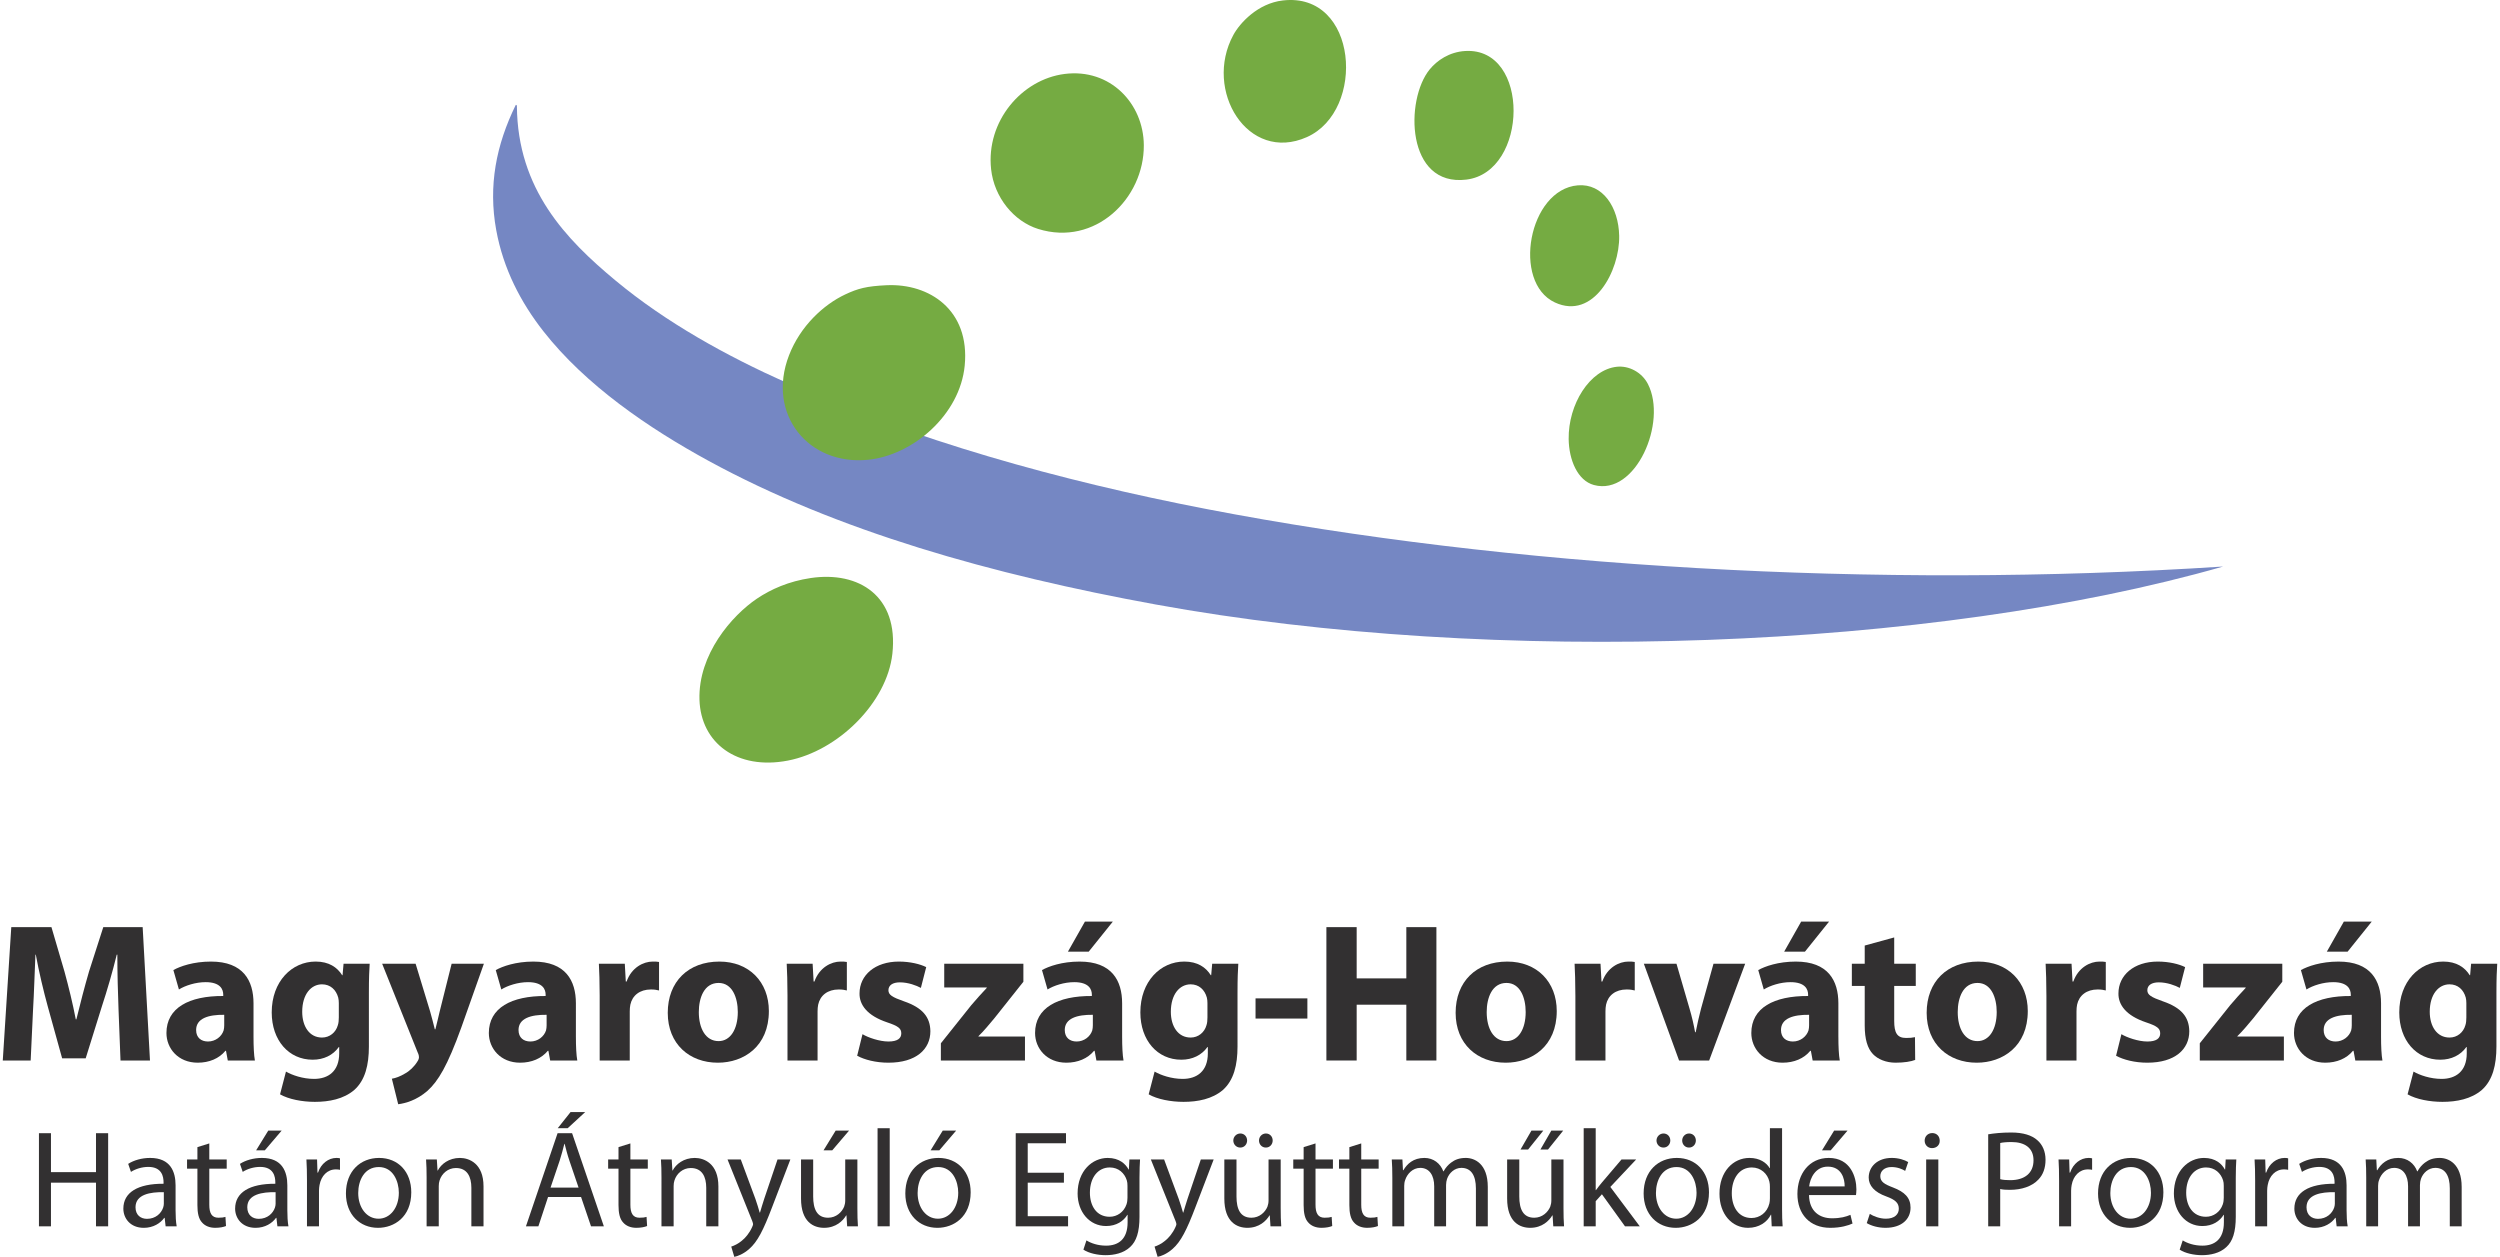<?xml version="1.0" encoding="utf-8"?>
<!-- Generator: Adobe Illustrator 16.0.0, SVG Export Plug-In . SVG Version: 6.00 Build 0)  -->
<!DOCTYPE svg PUBLIC "-//W3C//DTD SVG 1.1//EN" "http://www.w3.org/Graphics/SVG/1.1/DTD/svg11.dtd">
<svg version="1.1" id="Layer_1" xmlns="http://www.w3.org/2000/svg" xmlns:xlink="http://www.w3.org/1999/xlink" x="0px" y="0px"
	 width="366px" height="184px" viewBox="0 0 366 184" enable-background="new 0 0 366 184" xml:space="preserve">
<g>
	<path fill-rule="evenodd" clip-rule="evenodd" fill="#7587C3" d="M75.506,15.365c0.143-0.031,0.159,0.066,0.168,0.168
		c0.097,12.169,7.163,19.497,14.457,25.551c7.383,6.128,16.159,10.99,25.046,14.96c18.553,8.29,39.693,14.278,61.524,18.491
		c43.979,8.487,97.77,11.729,148.767,8.404c-42.571,12.188-106.658,14.617-156.331,5.548c-23.939-4.372-46.568-10.745-65.391-21.013
		c-8.769-4.784-18.001-11.071-24.206-18.995c-3.291-4.204-5.852-9.096-6.892-14.793C71.464,27.2,72.633,21.226,75.506,15.365z"/>
	<g>
		<path fill-rule="evenodd" clip-rule="evenodd" fill="#75AB42" d="M187.796,0.068c11.026-1.292,12.227,16.13,3.529,20.004
			c-8.642,3.849-15.17-6.837-10.758-14.961C181.503,3.389,184.114,0.5,187.796,0.068z"/>
		<path fill-rule="evenodd" clip-rule="evenodd" fill="#75AB42" d="M214.523,7.465c9.542-0.548,9.242,17.699,0.168,18.827
			c-8.852,1.1-9.026-11.69-5.379-16.138C210.369,8.865,212.162,7.6,214.523,7.465z"/>
		<path fill-rule="evenodd" clip-rule="evenodd" fill="#75AB42" d="M155.857,10.827c6.681-0.848,11.556,4.334,11.598,10.422
			c0.057,7.82-7.147,14.869-15.465,12.271c-3.562-1.112-6.444-4.626-6.892-8.741C144.335,17.748,149.585,11.623,155.857,10.827z"/>
		<path fill-rule="evenodd" clip-rule="evenodd" fill="#75AB42" d="M230.996,27.132c3.642-0.301,5.97,3.206,6.053,7.396
			c0.101,5.126-3.771,12.375-9.414,9.75C221.325,41.343,223.776,27.73,230.996,27.132z"/>
		<path fill-rule="evenodd" clip-rule="evenodd" fill="#75AB42" d="M129.802,41.757c6.268-0.289,12.219,3.63,11.431,11.767
			c-0.699,7.223-7.587,13.115-14.12,13.784c-8.734,0.895-14.938-6.654-11.599-15.297c1.656-4.285,5.064-7.42,8.236-8.909
			C125.589,42.238,126.852,41.892,129.802,41.757z"/>
		<path fill-rule="evenodd" clip-rule="evenodd" fill="#75AB42" d="M236.712,53.692c1.744-0.186,3.646,0.792,4.538,2.521
			c2.889,5.596-1.787,16.448-7.899,14.793c-2.4-0.649-3.657-3.684-3.699-6.724C229.583,59.182,232.739,54.114,236.712,53.692z"/>
		<path fill-rule="evenodd" clip-rule="evenodd" fill="#75AB42" d="M118.707,84.621c7.045-1.036,12.872,2.657,11.936,11.095
			c-0.797,7.174-7.966,14.222-15.297,15.634c-7.448,1.434-12.747-2.574-12.944-8.909c-0.205-6.644,4.745-12.325,8.405-14.793
			C112.837,86.278,115.459,85.101,118.707,84.621z"/>
	</g>
	<path fill="#323031" d="M17.353,147.784c-0.087-2.347-0.174-5.186-0.174-8.024h-0.087c-0.608,2.491-1.419,5.272-2.173,7.562
		l-2.375,7.618H9.097l-2.086-7.531c-0.638-2.318-1.304-5.099-1.768-7.648H5.186c-0.116,2.637-0.202,5.649-0.348,8.083l-0.348,7.416
		H0.406l1.245-19.525h5.881l1.912,6.518c0.608,2.231,1.216,4.693,1.65,6.981h0.087c0.551-2.259,1.218-4.837,1.854-7.01l2.086-6.489
		h5.765l1.071,19.525h-4.315L17.353,147.784z"/>
	<path fill="#323031" d="M37.114,151.812c0,1.361,0.058,2.665,0.203,3.447h-3.969l-0.262-1.42H33
		c-0.927,1.131-2.375,1.739-4.056,1.739c-2.867,0-4.577-2.087-4.577-4.347c0-3.678,3.303-5.446,8.314-5.417v-0.203
		c0-0.752-0.405-1.824-2.578-1.824c-1.448,0-2.983,0.493-3.91,1.072l-0.812-2.84c0.984-0.551,2.926-1.245,5.504-1.245
		c4.722,0,6.229,2.78,6.229,6.112V151.812z M32.826,148.567c-2.317-0.029-4.113,0.521-4.113,2.229c0,1.13,0.753,1.681,1.738,1.681
		c1.101,0,1.999-0.725,2.288-1.622c0.059-0.232,0.087-0.493,0.087-0.754V148.567z"/>
	<path fill="#323031" d="M54.006,153.201c0,2.725-0.551,4.954-2.144,6.374c-1.564,1.332-3.68,1.737-5.766,1.737
		c-1.854,0-3.823-0.376-5.098-1.101l0.868-3.331c0.898,0.521,2.463,1.071,4.114,1.071c2.086,0,3.679-1.13,3.679-3.736v-0.928h-0.058
		c-0.84,1.188-2.202,1.855-3.824,1.855c-3.505,0-5.997-2.839-5.997-6.925c0-4.548,2.955-7.444,6.432-7.444
		c1.941,0,3.157,0.84,3.882,1.998h0.058l0.146-1.679h3.823c-0.058,0.896-0.115,2.085-0.115,4.199V153.201z M49.603,146.857
		c0-0.29-0.029-0.579-0.087-0.812c-0.319-1.157-1.159-1.939-2.376-1.939c-1.593,0-2.896,1.447-2.896,4.025
		c0,2.115,1.043,3.767,2.896,3.767c1.13,0,2.028-0.754,2.317-1.797c0.116-0.318,0.146-0.782,0.146-1.158V146.857z"/>
	<path fill="#323031" d="M60.845,141.094l2.115,6.951c0.231,0.84,0.521,1.883,0.695,2.637h0.087
		c0.203-0.754,0.435-1.825,0.637-2.637l1.739-6.951h4.722l-3.303,9.327c-2.028,5.62-3.39,7.879-4.983,9.3
		c-1.535,1.331-3.157,1.795-4.258,1.939l-0.927-3.736c0.55-0.087,1.246-0.348,1.912-0.754c0.666-0.348,1.39-1.042,1.824-1.766
		c0.146-0.204,0.232-0.435,0.232-0.639c0-0.145-0.029-0.376-0.203-0.724l-5.186-12.948H60.845z"/>
	<path fill="#323031" d="M84.312,151.812c0,1.361,0.059,2.665,0.203,3.447h-3.969l-0.261-1.42h-0.087
		c-0.927,1.131-2.376,1.739-4.056,1.739c-2.868,0-4.577-2.087-4.577-4.347c0-3.678,3.303-5.446,8.314-5.417v-0.203
		c0-0.752-0.405-1.824-2.578-1.824c-1.448,0-2.984,0.493-3.911,1.072l-0.812-2.84c0.985-0.551,2.927-1.245,5.504-1.245
		c4.723,0,6.229,2.78,6.229,6.112V151.812z M80.025,148.567c-2.317-0.029-4.113,0.521-4.113,2.229c0,1.13,0.753,1.681,1.738,1.681
		c1.101,0,1.998-0.725,2.288-1.622c0.058-0.232,0.087-0.493,0.087-0.754V148.567z"/>
	<path fill="#323031" d="M87.792,145.757c0-2.086-0.059-3.447-0.116-4.663h3.795l0.145,2.606h0.116
		c0.725-2.058,2.463-2.926,3.824-2.926c0.405,0,0.608,0,0.927,0.059v4.17c-0.318-0.086-0.695-0.144-1.188-0.144
		c-1.622,0-2.723,0.868-3.013,2.229c-0.058,0.29-0.087,0.639-0.087,0.986v7.184h-4.403V145.757z"/>
	<path fill="#323031" d="M112.562,148.017c0,5.185-3.679,7.562-7.474,7.562c-4.143,0-7.329-2.725-7.329-7.301
		c0-4.577,3.013-7.503,7.561-7.503C109.665,140.774,112.562,143.759,112.562,148.017z M102.307,148.162
		c0,2.433,1.014,4.257,2.897,4.257c1.709,0,2.81-1.709,2.81-4.257c0-2.116-0.812-4.26-2.81-4.26
		C103.089,143.902,102.307,146.075,102.307,148.162z"/>
	<path fill="#323031" d="M115.288,145.757c0-2.086-0.058-3.447-0.115-4.663h3.795l0.145,2.606h0.116
		c0.724-2.058,2.462-2.926,3.823-2.926c0.406,0,0.608,0,0.927,0.059v4.17c-0.318-0.086-0.694-0.144-1.188-0.144
		c-1.622,0-2.723,0.868-3.013,2.229c-0.058,0.29-0.087,0.639-0.087,0.986v7.184h-4.403V145.757z"/>
	<path fill="#323031" d="M126.27,151.405c0.811,0.493,2.491,1.072,3.795,1.072c1.332,0,1.883-0.463,1.883-1.188
		s-0.435-1.072-2.086-1.623c-2.926-0.983-4.056-2.578-4.027-4.229c0-2.665,2.26-4.663,5.766-4.663c1.65,0,3.129,0.377,3.997,0.811
		l-0.781,3.043c-0.638-0.348-1.854-0.812-3.071-0.812c-1.071,0-1.68,0.435-1.68,1.16c0,0.665,0.55,1.013,2.288,1.621
		c2.694,0.927,3.824,2.288,3.854,4.374c0,2.637-2.086,4.607-6.142,4.607c-1.854,0-3.506-0.435-4.577-1.015L126.27,151.405z"/>
	<path fill="#323031" d="M137.743,152.738l4.461-5.591c0.812-0.956,1.449-1.651,2.26-2.52v-0.059h-6.229v-3.476h11.588v2.635
		l-4.259,5.359c-0.782,0.927-1.506,1.825-2.317,2.608v0.057h6.809v3.506h-12.312V152.738z"/>
	<path fill="#323031" d="M164.281,151.812c0,1.361,0.058,2.665,0.203,3.447h-3.969l-0.262-1.42h-0.087
		c-0.927,1.131-2.375,1.739-4.055,1.739c-2.868,0-4.577-2.087-4.577-4.347c0-3.678,3.302-5.446,8.314-5.417v-0.203
		c0-0.752-0.406-1.824-2.579-1.824c-1.448,0-2.983,0.493-3.91,1.072l-0.812-2.84c0.985-0.551,2.926-1.245,5.504-1.245
		c4.722,0,6.229,2.78,6.229,6.112V151.812z M159.993,148.567c-2.316-0.029-4.112,0.521-4.112,2.229c0,1.13,0.752,1.681,1.737,1.681
		c1.101,0,1.999-0.725,2.288-1.622c0.059-0.232,0.087-0.493,0.087-0.754V148.567z M162.92,134.922l-3.534,4.403h-3.042l2.491-4.403
		H162.92z"/>
	<path fill="#323031" d="M181.173,153.201c0,2.725-0.551,4.954-2.144,6.374c-1.564,1.332-3.68,1.737-5.765,1.737
		c-1.854,0-3.824-0.376-5.099-1.101l0.869-3.331c0.897,0.521,2.462,1.071,4.113,1.071c2.086,0,3.68-1.13,3.68-3.736v-0.928h-0.059
		c-0.84,1.188-2.201,1.855-3.824,1.855c-3.505,0-5.996-2.839-5.996-6.925c0-4.548,2.954-7.444,6.432-7.444
		c1.94,0,3.157,0.84,3.881,1.998h0.058l0.146-1.679h3.824c-0.059,0.896-0.116,2.085-0.116,4.199V153.201z M176.77,146.857
		c0-0.29-0.028-0.579-0.087-0.812c-0.318-1.157-1.159-1.939-2.375-1.939c-1.594,0-2.897,1.447-2.897,4.025
		c0,2.115,1.043,3.767,2.897,3.767c1.129,0,2.027-0.754,2.317-1.797c0.116-0.318,0.145-0.782,0.145-1.158V146.857z"/>
	<path fill="#323031" d="M191.401,146.162v2.955h-7.59v-2.955H191.401z"/>
	<path fill="#323031" d="M198.616,135.733v7.503h7.271v-7.503h4.403v19.525h-4.403v-8.17h-7.271v8.17h-4.432v-19.525H198.616z"/>
	<path fill="#323031" d="M227.908,148.017c0,5.185-3.68,7.562-7.475,7.562c-4.142,0-7.329-2.725-7.329-7.301
		c0-4.577,3.014-7.503,7.562-7.503C225.011,140.774,227.908,143.759,227.908,148.017z M217.653,148.162
		c0,2.433,1.014,4.257,2.896,4.257c1.709,0,2.811-1.709,2.811-4.257c0-2.116-0.812-4.26-2.811-4.26
		C218.436,143.902,217.653,146.075,217.653,148.162z"/>
	<path fill="#323031" d="M230.635,145.757c0-2.086-0.059-3.447-0.115-4.663h3.795l0.144,2.606h0.117
		c0.724-2.058,2.461-2.926,3.823-2.926c0.406,0,0.608,0,0.928,0.059v4.17c-0.319-0.086-0.695-0.144-1.188-0.144
		c-1.623,0-2.723,0.868-3.013,2.229c-0.058,0.29-0.087,0.639-0.087,0.986v7.184h-4.403V145.757z"/>
	<path fill="#323031" d="M245.438,141.094l1.912,6.575c0.348,1.188,0.608,2.317,0.812,3.447h0.087
		c0.231-1.159,0.463-2.231,0.782-3.447l1.824-6.575h4.636l-5.271,14.165h-4.404l-5.156-14.165H245.438z"/>
	<path fill="#323031" d="M269.139,151.812c0,1.361,0.058,2.665,0.203,3.447h-3.969l-0.261-1.42h-0.087
		c-0.928,1.131-2.377,1.739-4.056,1.739c-2.868,0-4.577-2.087-4.577-4.347c0-3.678,3.302-5.446,8.313-5.417v-0.203
		c0-0.752-0.405-1.824-2.578-1.824c-1.448,0-2.983,0.493-3.91,1.072l-0.812-2.84c0.985-0.551,2.926-1.245,5.503-1.245
		c4.723,0,6.229,2.78,6.229,6.112V151.812z M264.852,148.567c-2.318-0.029-4.114,0.521-4.114,2.229c0,1.13,0.754,1.681,1.737,1.681
		c1.102,0,2-0.725,2.29-1.622c0.058-0.232,0.087-0.493,0.087-0.754V148.567z M267.777,134.922l-3.534,4.403h-3.042l2.491-4.403
		H267.777z"/>
	<path fill="#323031" d="M277.312,137.24v3.854h3.157v3.243h-3.157v5.128c0,1.71,0.405,2.492,1.737,2.492
		c0.608,0,0.869-0.03,1.304-0.117l0.029,3.332c-0.579,0.232-1.622,0.406-2.868,0.406c-1.419,0-2.607-0.521-3.303-1.247
		c-0.811-0.84-1.216-2.2-1.216-4.2v-5.794h-1.884v-3.243h1.884v-2.666L277.312,137.24z"/>
	<path fill="#323031" d="M296.867,148.017c0,5.185-3.68,7.562-7.475,7.562c-4.142,0-7.329-2.725-7.329-7.301
		c0-4.577,3.014-7.503,7.562-7.503C293.97,140.774,296.867,143.759,296.867,148.017z M286.612,148.162
		c0,2.433,1.014,4.257,2.896,4.257c1.709,0,2.811-1.709,2.811-4.257c0-2.116-0.812-4.26-2.811-4.26
		C287.395,143.902,286.612,146.075,286.612,148.162z"/>
	<path fill="#323031" d="M299.594,145.757c0-2.086-0.059-3.447-0.115-4.663h3.795l0.144,2.606h0.117
		c0.724-2.058,2.461-2.926,3.823-2.926c0.406,0,0.608,0,0.928,0.059v4.17c-0.319-0.086-0.695-0.144-1.188-0.144
		c-1.623,0-2.723,0.868-3.013,2.229c-0.058,0.29-0.087,0.639-0.087,0.986v7.184h-4.403V145.757z"/>
	<path fill="#323031" d="M310.574,151.405c0.812,0.493,2.491,1.072,3.795,1.072c1.333,0,1.883-0.463,1.883-1.188
		s-0.434-1.072-2.085-1.623c-2.926-0.983-4.056-2.578-4.027-4.229c0-2.665,2.259-4.663,5.766-4.663c1.65,0,3.128,0.377,3.996,0.811
		l-0.781,3.043c-0.637-0.348-1.854-0.812-3.069-0.812c-1.073,0-1.682,0.435-1.682,1.16c0,0.665,0.551,1.013,2.289,1.621
		c2.694,0.927,3.823,2.288,3.853,4.374c0,2.637-2.086,4.607-6.142,4.607c-1.854,0-3.505-0.435-4.577-1.015L310.574,151.405z"/>
	<path fill="#323031" d="M322.048,152.738l4.462-5.591c0.811-0.956,1.448-1.651,2.259-2.52v-0.059h-6.228v-3.476h11.587v2.635
		l-4.258,5.359c-0.782,0.927-1.507,1.825-2.317,2.608v0.057h6.808v3.506h-12.312V152.738z"/>
	<path fill="#323031" d="M348.586,151.812c0,1.361,0.059,2.665,0.203,3.447h-3.969l-0.262-1.42h-0.087
		c-0.927,1.131-2.374,1.739-4.056,1.739c-2.867,0-4.577-2.087-4.577-4.347c0-3.678,3.304-5.446,8.315-5.417v-0.203
		c0-0.752-0.406-1.824-2.578-1.824c-1.449,0-2.984,0.493-3.911,1.072l-0.812-2.84c0.985-0.551,2.926-1.245,5.505-1.245
		c4.721,0,6.228,2.78,6.228,6.112V151.812z M344.298,148.567c-2.316-0.029-4.112,0.521-4.112,2.229c0,1.13,0.752,1.681,1.738,1.681
		c1.1,0,1.998-0.725,2.287-1.622c0.059-0.232,0.087-0.493,0.087-0.754V148.567z M347.224,134.922l-3.534,4.403h-3.041l2.491-4.403
		H347.224z"/>
	<path fill="#323031" d="M365.478,153.201c0,2.725-0.55,4.954-2.144,6.374c-1.564,1.332-3.679,1.737-5.765,1.737
		c-1.854,0-3.824-0.376-5.099-1.101l0.869-3.331c0.898,0.521,2.462,1.071,4.113,1.071c2.086,0,3.68-1.13,3.68-3.736v-0.928h-0.059
		c-0.84,1.188-2.201,1.855-3.823,1.855c-3.506,0-5.998-2.839-5.998-6.925c0-4.548,2.956-7.444,6.433-7.444
		c1.94,0,3.157,0.84,3.882,1.998h0.058l0.145-1.679h3.824c-0.058,0.896-0.116,2.085-0.116,4.199V153.201z M361.074,146.857
		c0-0.29-0.028-0.579-0.087-0.812c-0.318-1.157-1.158-1.939-2.375-1.939c-1.594,0-2.897,1.447-2.897,4.025
		c0,2.115,1.043,3.767,2.897,3.767c1.13,0,2.027-0.754,2.317-1.797c0.116-0.318,0.145-0.782,0.145-1.158V146.857z"/>
	<path fill="#323031" d="M7.461,165.9v5.704h6.593V165.9h1.779v13.631h-1.779v-6.392H7.461v6.392h-1.76V165.9H7.461z"/>
	<path fill="#323031" d="M25.704,177.186c0,0.849,0.041,1.678,0.162,2.346h-1.618l-0.142-1.234h-0.061
		c-0.546,0.769-1.598,1.457-2.993,1.457c-1.981,0-2.993-1.396-2.993-2.812c0-2.366,2.104-3.661,5.886-3.641V173.1
		c0-0.809-0.223-2.265-2.225-2.265c-0.91,0-1.86,0.283-2.548,0.729l-0.405-1.174c0.809-0.525,1.982-0.869,3.216-0.869
		c2.993,0,3.721,2.043,3.721,4.004V177.186z M23.985,174.536c-1.941-0.04-4.146,0.303-4.146,2.205c0,1.151,0.769,1.697,1.678,1.697
		c1.274,0,2.084-0.809,2.366-1.637c0.062-0.184,0.102-0.386,0.102-0.567V174.536z"/>
	<path fill="#323031" d="M30.641,167.397v2.346h2.548v1.354h-2.548v5.278c0,1.214,0.344,1.9,1.335,1.9
		c0.484,0,0.768-0.04,1.03-0.121l0.081,1.336c-0.344,0.142-0.89,0.263-1.577,0.263c-0.829,0-1.496-0.283-1.921-0.77
		c-0.506-0.526-0.688-1.395-0.688-2.548v-5.339h-1.517v-1.354h1.517v-1.801L30.641,167.397z"/>
	<path fill="#323031" d="M42.067,177.186c0,0.849,0.04,1.678,0.161,2.346h-1.617l-0.142-1.234h-0.062
		c-0.545,0.769-1.597,1.457-2.992,1.457c-1.981,0-2.993-1.396-2.993-2.812c0-2.366,2.103-3.661,5.885-3.641V173.1
		c0-0.809-0.223-2.265-2.225-2.265c-0.91,0-1.86,0.283-2.548,0.729l-0.404-1.174c0.809-0.525,1.981-0.869,3.215-0.869
		c2.993,0,3.722,2.043,3.722,4.004V177.186z M40.348,174.536c-1.941-0.04-4.146,0.303-4.146,2.205c0,1.151,0.769,1.697,1.679,1.697
		c1.273,0,2.083-0.809,2.366-1.637c0.061-0.184,0.101-0.386,0.101-0.567V174.536z M41.238,165.516l-2.468,2.893h-1.273l1.779-2.893
		H41.238z"/>
	<path fill="#323031" d="M44.94,172.796c0-1.151-0.021-2.144-0.081-3.053h1.558l0.061,1.922h0.081
		c0.444-1.315,1.517-2.145,2.709-2.145c0.202,0,0.345,0.021,0.506,0.061v1.679c-0.183-0.041-0.364-0.061-0.606-0.061
		c-1.254,0-2.144,0.95-2.387,2.285c-0.04,0.242-0.081,0.525-0.081,0.829v5.218H44.94V172.796z"/>
	<path fill="#323031" d="M60.21,174.557c0,3.619-2.508,5.197-4.874,5.197c-2.649,0-4.691-1.942-4.691-5.036
		c0-3.276,2.143-5.197,4.854-5.197C58.309,169.521,60.21,171.563,60.21,174.557z M52.444,174.657c0,2.145,1.233,3.761,2.973,3.761
		c1.698,0,2.973-1.597,2.973-3.801c0-1.659-0.829-3.762-2.933-3.762S52.444,172.796,52.444,174.657z"/>
	<path fill="#323031" d="M62.456,172.393c0-1.012-0.021-1.841-0.081-2.649h1.577l0.102,1.617h0.04
		c0.485-0.931,1.618-1.84,3.236-1.84c1.354,0,3.457,0.809,3.457,4.166v5.845h-1.779v-5.643c0-1.577-0.586-2.892-2.265-2.892
		c-1.173,0-2.083,0.829-2.387,1.819c-0.081,0.223-0.121,0.525-0.121,0.83v5.885h-1.779V172.393z"/>
	<path fill="#323031" d="M80.235,175.243l-1.416,4.288h-1.82L81.63,165.9h2.124l4.65,13.631h-1.88l-1.456-4.288H80.235z
		 M84.704,173.868l-1.335-3.923c-0.303-0.89-0.505-1.698-0.707-2.487h-0.041c-0.202,0.809-0.425,1.639-0.688,2.467l-1.335,3.943
		H84.704z M85.675,162.806l-2.568,2.366H81.65l1.881-2.366H85.675z"/>
	<path fill="#323031" d="M92.289,167.397v2.346h2.549v1.354h-2.549v5.278c0,1.214,0.344,1.9,1.335,1.9
		c0.485,0,0.769-0.04,1.031-0.121l0.081,1.336c-0.344,0.142-0.89,0.263-1.577,0.263c-0.829,0-1.497-0.283-1.922-0.77
		c-0.505-0.526-0.688-1.395-0.688-2.548v-5.339h-1.517v-1.354h1.517v-1.801L92.289,167.397z"/>
	<path fill="#323031" d="M96.84,172.393c0-1.012-0.02-1.841-0.08-2.649h1.577l0.102,1.617h0.04c0.485-0.931,1.617-1.84,3.235-1.84
		c1.355,0,3.458,0.809,3.458,4.166v5.845h-1.779v-5.643c0-1.577-0.586-2.892-2.265-2.892c-1.173,0-2.083,0.829-2.387,1.819
		c-0.081,0.223-0.121,0.525-0.121,0.83v5.885h-1.78V172.393z"/>
	<path fill="#323031" d="M108.45,169.743l2.144,5.783c0.223,0.647,0.465,1.416,0.627,2.003h0.041
		c0.182-0.587,0.384-1.335,0.627-2.043l1.941-5.743h1.881l-2.67,6.978c-1.274,3.356-2.144,5.075-3.357,6.127
		c-0.869,0.768-1.738,1.071-2.184,1.152l-0.445-1.496c0.445-0.142,1.032-0.425,1.558-0.87c0.485-0.384,1.092-1.072,1.496-1.981
		c0.081-0.182,0.142-0.323,0.142-0.424c0-0.103-0.04-0.244-0.121-0.466l-3.62-9.02H108.45z"/>
	<path fill="#323031" d="M125.521,176.862c0,1.01,0.02,1.9,0.08,2.669h-1.577l-0.102-1.599h-0.04
		c-0.465,0.789-1.496,1.821-3.235,1.821c-1.537,0-3.377-0.85-3.377-4.288v-5.723h1.779v5.42c0,1.86,0.566,3.113,2.184,3.113
		c1.193,0,2.022-0.828,2.347-1.616c0.101-0.264,0.161-0.587,0.161-0.911v-6.006h1.78V176.862z M124.307,165.516l-2.467,2.893h-1.274
		l1.779-2.893H124.307z"/>
	<path fill="#323031" d="M128.475,165.172h1.779v14.359h-1.779V165.172z"/>
	<path fill="#323031" d="M142.105,174.557c0,3.619-2.508,5.197-4.874,5.197c-2.648,0-4.691-1.942-4.691-5.036
		c0-3.276,2.145-5.197,4.854-5.197C140.205,169.521,142.105,171.563,142.105,174.557z M134.34,174.657
		c0,2.145,1.234,3.761,2.974,3.761c1.698,0,2.972-1.597,2.972-3.801c0-1.659-0.828-3.762-2.932-3.762S134.34,172.796,134.34,174.657
		z M139.982,165.516l-2.467,2.893h-1.274l1.779-2.893H139.982z"/>
	<path fill="#323031" d="M155.759,173.14h-5.299v4.915h5.905v1.477h-7.664V165.9h7.361v1.477h-5.603v4.308h5.299V173.14z"/>
	<path fill="#323031" d="M166.822,178.115c0,2.245-0.445,3.62-1.396,4.47c-0.95,0.889-2.326,1.173-3.559,1.173
		c-1.174,0-2.468-0.284-3.257-0.81l0.445-1.354c0.647,0.405,1.658,0.769,2.872,0.769c1.819,0,3.154-0.95,3.154-3.418v-1.092h-0.041
		c-0.545,0.91-1.597,1.639-3.113,1.639c-2.427,0-4.166-2.063-4.166-4.773c0-3.316,2.164-5.197,4.408-5.197
		c1.699,0,2.629,0.89,3.054,1.698h0.041l0.08-1.476h1.558c-0.041,0.707-0.081,1.496-0.081,2.689V178.115z M165.062,173.605
		c0-0.304-0.021-0.566-0.101-0.81c-0.323-1.03-1.193-1.88-2.488-1.88c-1.698,0-2.911,1.436-2.911,3.701
		c0,1.921,0.97,3.518,2.892,3.518c1.092,0,2.083-0.687,2.467-1.819c0.102-0.303,0.142-0.647,0.142-0.951V173.605z"/>
	<path fill="#323031" d="M170.424,169.743l2.144,5.783c0.223,0.647,0.465,1.416,0.627,2.003h0.04
		c0.182-0.587,0.384-1.335,0.627-2.043l1.941-5.743h1.881l-2.669,6.978c-1.275,3.356-2.144,5.075-3.357,6.127
		c-0.87,0.768-1.739,1.071-2.184,1.152l-0.445-1.496c0.445-0.142,1.031-0.425,1.557-0.87c0.485-0.384,1.093-1.072,1.498-1.981
		c0.08-0.182,0.141-0.323,0.141-0.424c0-0.103-0.04-0.244-0.121-0.466l-3.62-9.02H170.424z"/>
	<path fill="#323031" d="M187.493,176.862c0,1.01,0.021,1.9,0.081,2.669h-1.577l-0.102-1.599h-0.04
		c-0.465,0.789-1.497,1.821-3.236,1.821c-1.536,0-3.377-0.85-3.377-4.288v-5.723h1.78v5.42c0,1.86,0.565,3.113,2.184,3.113
		c1.192,0,2.022-0.828,2.347-1.616c0.101-0.264,0.161-0.587,0.161-0.911v-6.006h1.779V176.862z M181.567,168.003
		c-0.586,0-1.01-0.484-1.01-1.03c0-0.565,0.465-1.031,1.03-1.031c0.566,0,0.991,0.445,0.991,1.031c0,0.546-0.404,1.03-0.991,1.03
		H181.567z M185.31,168.003c-0.587,0-0.992-0.484-0.992-1.03c0-0.565,0.446-1.031,1.013-1.031c0.565,0,0.99,0.445,0.99,1.031
		c0,0.546-0.404,1.03-0.99,1.03H185.31z"/>
	<path fill="#323031" d="M192.592,167.397v2.346h2.548v1.354h-2.548v5.278c0,1.214,0.344,1.9,1.335,1.9
		c0.484,0,0.768-0.04,1.03-0.121l0.081,1.336c-0.344,0.142-0.89,0.263-1.576,0.263c-0.83,0-1.498-0.283-1.922-0.77
		c-0.506-0.526-0.688-1.395-0.688-2.548v-5.339h-1.518v-1.354h1.518v-1.801L192.592,167.397z"/>
	<path fill="#323031" d="M199.286,167.397v2.346h2.548v1.354h-2.548v5.278c0,1.214,0.344,1.9,1.335,1.9
		c0.484,0,0.768-0.04,1.03-0.121l0.081,1.336c-0.344,0.142-0.89,0.263-1.576,0.263c-0.83,0-1.497-0.283-1.922-0.77
		c-0.505-0.526-0.687-1.395-0.687-2.548v-5.339h-1.518v-1.354h1.518v-1.801L199.286,167.397z"/>
	<path fill="#323031" d="M203.837,172.393c0-1.012-0.021-1.841-0.081-2.649h1.558l0.08,1.577h0.061c0.547-0.931,1.457-1.8,3.075-1.8
		c1.334,0,2.345,0.809,2.771,1.962h0.04c0.303-0.546,0.688-0.972,1.092-1.274c0.586-0.444,1.233-0.688,2.164-0.688
		c1.294,0,3.216,0.849,3.216,4.247v5.764h-1.74v-5.542c0-1.88-0.687-3.013-2.123-3.013c-1.011,0-1.799,0.749-2.103,1.618
		c-0.08,0.242-0.143,0.565-0.143,0.89v6.047h-1.738v-5.865c0-1.557-0.688-2.689-2.043-2.689c-1.111,0-1.921,0.891-2.205,1.779
		c-0.101,0.263-0.141,0.565-0.141,0.87v5.905h-1.739V172.393z"/>
	<path fill="#323031" d="M228.896,176.862c0,1.01,0.021,1.9,0.081,2.669h-1.578l-0.101-1.599h-0.041
		c-0.465,0.789-1.496,1.821-3.235,1.821c-1.537,0-3.377-0.85-3.377-4.288v-5.723h1.779v5.42c0,1.86,0.566,3.113,2.184,3.113
		c1.193,0,2.023-0.828,2.347-1.616c0.101-0.264,0.161-0.587,0.161-0.911v-6.006h1.78V176.862z M225.943,165.516l-2.224,2.771h-1.113
		l1.599-2.771H225.943z M228.856,165.516l-2.225,2.771h-1.112l1.597-2.771H228.856z"/>
	<path fill="#323031" d="M233.61,174.233h0.04c0.242-0.345,0.587-0.77,0.87-1.113l2.871-3.377h2.145l-3.783,4.024l4.309,5.764
		h-2.164l-3.377-4.692l-0.91,1.011v3.682h-1.759v-14.359h1.759V174.233z"/>
	<path fill="#323031" d="M250.195,174.557c0,3.619-2.508,5.197-4.874,5.197c-2.649,0-4.692-1.942-4.692-5.036
		c0-3.276,2.145-5.197,4.854-5.197C248.294,169.521,250.195,171.563,250.195,174.557z M242.43,174.657
		c0,2.145,1.232,3.761,2.973,3.761c1.698,0,2.972-1.597,2.972-3.801c0-1.659-0.828-3.762-2.932-3.762S242.43,172.796,242.43,174.657
		z M243.521,168.003c-0.586,0-1.01-0.484-1.01-1.03c0-0.565,0.465-1.031,1.03-1.031c0.566,0,0.991,0.445,0.991,1.031
		c0,0.546-0.404,1.03-0.991,1.03H243.521z M247.262,168.003c-0.586,0-0.991-0.484-0.991-1.03c0-0.565,0.446-1.031,1.012-1.031
		c0.566,0,0.991,0.445,0.991,1.031c0,0.546-0.404,1.03-0.991,1.03H247.262z"/>
	<path fill="#323031" d="M260.895,165.172v11.832c0,0.868,0.021,1.859,0.081,2.527h-1.599l-0.08-1.699h-0.041
		c-0.545,1.092-1.738,1.922-3.336,1.922c-2.366,0-4.187-2.003-4.187-4.976c-0.021-3.255,2.002-5.258,4.389-5.258
		c1.496,0,2.508,0.707,2.952,1.497h0.04v-5.846H260.895z M259.114,173.727c0-0.222-0.02-0.526-0.08-0.748
		c-0.263-1.132-1.233-2.062-2.568-2.062c-1.84,0-2.933,1.617-2.933,3.782c0,1.981,0.97,3.619,2.892,3.619
		c1.193,0,2.286-0.788,2.609-2.123c0.061-0.244,0.08-0.486,0.08-0.77V173.727z"/>
	<path fill="#323031" d="M264.839,174.961c0.041,2.406,1.579,3.396,3.357,3.396c1.274,0,2.042-0.223,2.71-0.505l0.305,1.273
		c-0.628,0.284-1.7,0.628-3.257,0.628c-3.014,0-4.813-2.003-4.813-4.955s1.739-5.278,4.59-5.278c3.196,0,4.046,2.812,4.046,4.611
		c0,0.364-0.04,0.646-0.061,0.829H264.839z M270.057,173.687c0.021-1.133-0.465-2.892-2.467-2.892c-1.8,0-2.589,1.658-2.73,2.892
		H270.057z M270.482,165.516l-2.468,2.893h-1.273l1.779-2.893H270.482z"/>
	<path fill="#323031" d="M273.739,177.711c0.526,0.344,1.456,0.707,2.347,0.707c1.294,0,1.9-0.646,1.9-1.455
		c0-0.85-0.506-1.315-1.82-1.8c-1.759-0.627-2.588-1.598-2.588-2.771c0-1.577,1.273-2.872,3.377-2.872
		c0.99,0,1.86,0.283,2.407,0.606l-0.445,1.294c-0.386-0.242-1.093-0.565-2.002-0.565c-1.053,0-1.639,0.607-1.639,1.335
		c0,0.808,0.586,1.172,1.861,1.657c1.698,0.648,2.568,1.497,2.568,2.954c0,1.717-1.336,2.952-3.662,2.952
		c-1.07,0-2.062-0.283-2.75-0.688L273.739,177.711z"/>
	<path fill="#323031" d="M283.974,166.993c0.021,0.605-0.425,1.091-1.132,1.091c-0.627,0-1.073-0.485-1.073-1.091
		c0-0.627,0.466-1.112,1.113-1.112C283.549,165.881,283.974,166.366,283.974,166.993z M281.991,179.531v-9.788h1.78v9.788H281.991z"
		/>
	<path fill="#323031" d="M291.073,166.062c0.85-0.142,1.961-0.263,3.378-0.263c1.738,0,3.013,0.404,3.822,1.133
		c0.748,0.646,1.193,1.638,1.193,2.851c0,1.234-0.364,2.205-1.053,2.912c-0.93,0.991-2.446,1.497-4.165,1.497
		c-0.526,0-1.012-0.02-1.417-0.121v5.46h-1.759V166.062z M292.832,172.635c0.385,0.101,0.87,0.142,1.457,0.142
		c2.124,0,3.417-1.031,3.417-2.912c0-1.801-1.272-2.669-3.215-2.669c-0.769,0-1.354,0.061-1.659,0.141V172.635z"/>
	<path fill="#323031" d="M301.449,172.796c0-1.151-0.02-2.144-0.08-3.053h1.557l0.061,1.922h0.081
		c0.444-1.315,1.518-2.145,2.71-2.145c0.202,0,0.344,0.021,0.506,0.061v1.679c-0.183-0.041-0.365-0.061-0.607-0.061
		c-1.253,0-2.143,0.95-2.387,2.285c-0.04,0.242-0.08,0.525-0.08,0.829v5.218h-1.76V172.796z"/>
	<path fill="#323031" d="M316.719,174.557c0,3.619-2.507,5.197-4.873,5.197c-2.649,0-4.692-1.942-4.692-5.036
		c0-3.276,2.144-5.197,4.854-5.197C314.817,169.521,316.719,171.563,316.719,174.557z M308.953,174.657
		c0,2.145,1.234,3.761,2.973,3.761c1.699,0,2.973-1.597,2.973-3.801c0-1.659-0.828-3.762-2.932-3.762
		S308.953,172.796,308.953,174.657z"/>
	<path fill="#323031" d="M327.318,178.115c0,2.245-0.445,3.62-1.396,4.47c-0.951,0.889-2.326,1.173-3.56,1.173
		c-1.172,0-2.468-0.284-3.256-0.81l0.445-1.354c0.646,0.405,1.658,0.769,2.871,0.769c1.82,0,3.155-0.95,3.155-3.418v-1.092h-0.042
		c-0.545,0.91-1.596,1.639-3.113,1.639c-2.427,0-4.166-2.063-4.166-4.773c0-3.316,2.164-5.197,4.408-5.197
		c1.699,0,2.629,0.89,3.055,1.698h0.04l0.081-1.476h1.557c-0.04,0.707-0.08,1.496-0.08,2.689V178.115z M325.558,173.605
		c0-0.304-0.021-0.566-0.101-0.81c-0.323-1.03-1.192-1.88-2.487-1.88c-1.698,0-2.912,1.436-2.912,3.701
		c0,1.921,0.971,3.518,2.892,3.518c1.093,0,2.083-0.687,2.467-1.819c0.102-0.303,0.142-0.647,0.142-0.951V173.605z"/>
	<path fill="#323031" d="M330.151,172.796c0-1.151-0.021-2.144-0.081-3.053h1.558l0.061,1.922h0.081
		c0.444-1.315,1.516-2.145,2.71-2.145c0.202,0,0.344,0.021,0.505,0.061v1.679c-0.182-0.041-0.363-0.061-0.606-0.061
		c-1.255,0-2.144,0.95-2.386,2.285c-0.041,0.242-0.081,0.525-0.081,0.829v5.218h-1.76V172.796z"/>
	<path fill="#323031" d="M343.54,177.186c0,0.849,0.041,1.678,0.162,2.346h-1.619l-0.142-1.234h-0.061
		c-0.545,0.769-1.597,1.457-2.992,1.457c-1.982,0-2.993-1.396-2.993-2.812c0-2.366,2.103-3.661,5.885-3.641V173.1
		c0-0.809-0.223-2.265-2.225-2.265c-0.909,0-1.86,0.283-2.549,0.729l-0.403-1.174c0.808-0.525,1.981-0.869,3.215-0.869
		c2.993,0,3.722,2.043,3.722,4.004V177.186z M341.82,174.536c-1.941-0.04-4.146,0.303-4.146,2.205c0,1.151,0.77,1.697,1.679,1.697
		c1.273,0,2.083-0.809,2.366-1.637c0.061-0.184,0.101-0.386,0.101-0.567V174.536z"/>
	<path fill="#323031" d="M346.413,172.393c0-1.012-0.021-1.841-0.081-2.649h1.557l0.081,1.577h0.061
		c0.547-0.931,1.457-1.8,3.074-1.8c1.335,0,2.346,0.809,2.771,1.962h0.041c0.303-0.546,0.688-0.972,1.092-1.274
		c0.586-0.444,1.232-0.688,2.164-0.688c1.293,0,3.215,0.849,3.215,4.247v5.764h-1.739v-5.542c0-1.88-0.688-3.013-2.123-3.013
		c-1.012,0-1.8,0.749-2.103,1.618c-0.081,0.242-0.143,0.565-0.143,0.89v6.047h-1.739v-5.865c0-1.557-0.687-2.689-2.043-2.689
		c-1.111,0-1.92,0.891-2.204,1.779c-0.102,0.263-0.142,0.565-0.142,0.87v5.905h-1.738V172.393z"/>
</g>
</svg>
